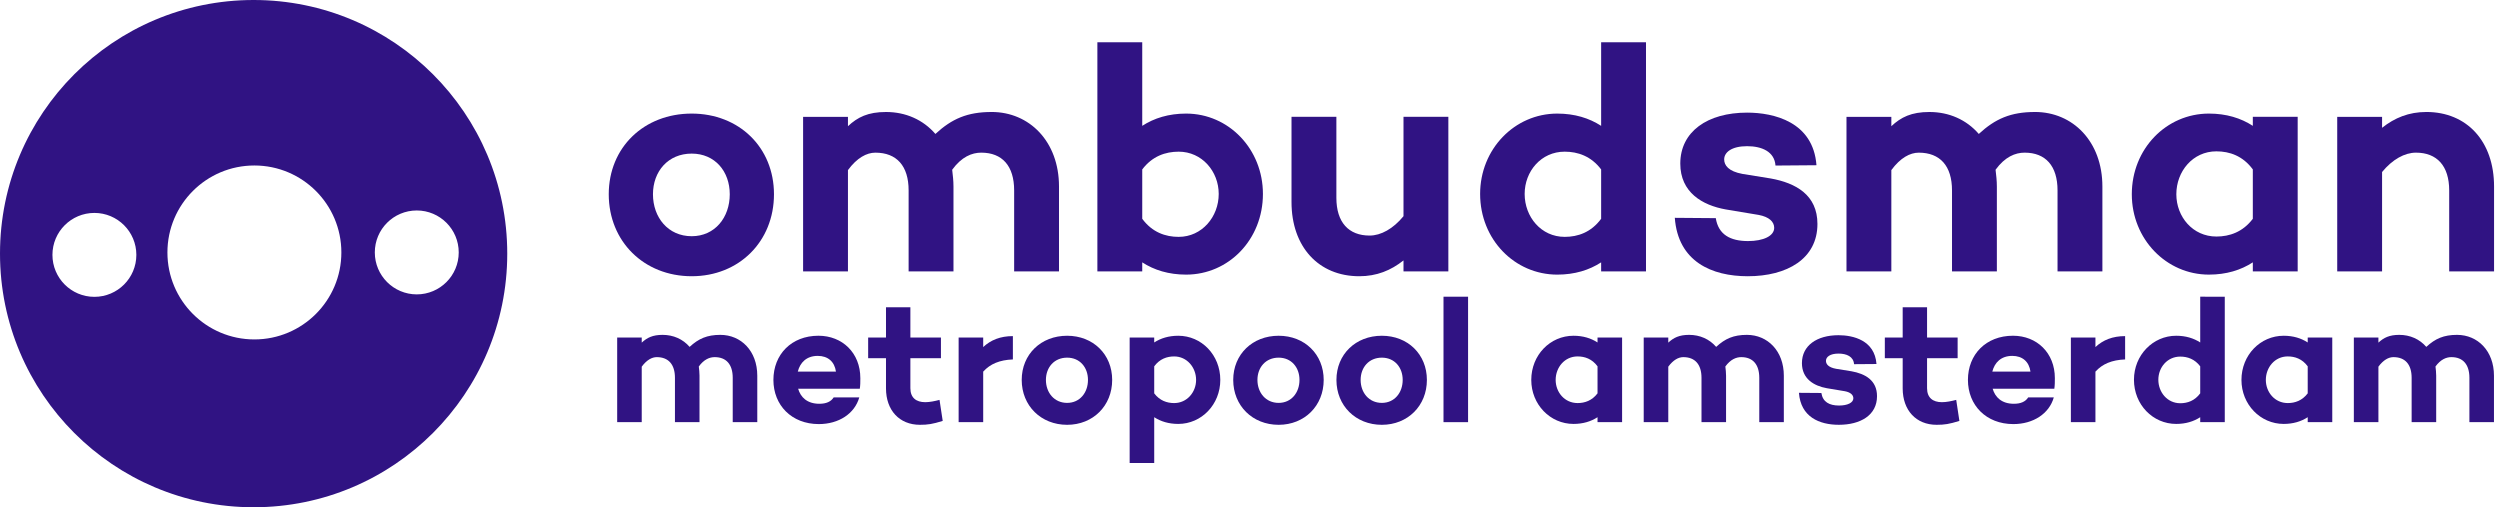<svg fill="none" height="56" viewBox="0 0 276 56" width="276" xmlns="http://www.w3.org/2000/svg"><g fill="#301383"><path d="m28 0c-15.464 0-28 12.537-28 28s12.536 28 28 28 28-12.536 28-28c0-15.464-12.536-28-28-28zm-17.579 32.771c-2.558 0-4.632-2.074-4.632-4.632s2.074-4.632 4.632-4.632c2.558 0 4.632 2.074 4.632 4.632s-2.074 4.632-4.632 4.632zm17.663 4.702c-5.303 0-9.601-4.299-9.601-9.602 0-5.303 4.299-9.601 9.601-9.601 5.303 0 9.602 4.299 9.602 9.601 0 5.303-4.299 9.602-9.602 9.602zm17.927-4.973c-2.558 0-4.632-2.074-4.632-4.632s2.074-4.632 4.632-4.632 4.632 2.074 4.632 4.632-2.074 4.632-4.632 4.632z"/><path d="m267.862 12.362c4.489 0 7.482 3.242 7.482 8.23v9.37h-4.953v-8.942c0-2.708-1.353-4.168-3.669-4.168-1.247 0-2.601.748-3.741 2.138v10.973h-4.952v-17.065h4.952v1.211c1.389-1.105 2.957-1.746 4.881-1.746z"/><path d="m253.664 12.896v17.065h-4.952v-.998c-1.318.855-2.922 1.354-4.846 1.354-4.702 0-8.514-3.919-8.514-8.871 0-5.023 3.812-8.907 8.514-8.907 1.924 0 3.528.499 4.846 1.354v-.998zm-8.978 13.218c1.461 0 2.921-.499 4.026-1.96v-5.451c-1.105-1.496-2.565-1.995-4.026-1.995-2.601 0-4.418 2.209-4.418 4.738 0 2.494 1.817 4.667 4.418 4.667z"/><path d="m224.658 12.362c4.168 0 7.446 3.242 7.446 8.23v9.37h-4.952v-8.942c0-2.708-1.319-4.168-3.634-4.168-1.033 0-2.174.463-3.207 1.888.072.606.143 1.211.143 1.853v9.37h-4.952v-8.942c0-2.708-1.319-4.168-3.67-4.168-.962 0-2.031.57-3.028 1.924v11.187h-4.952v-17.065h4.952v1.033c1.069-.998 2.209-1.568 4.204-1.568 2.173 0 4.097.855 5.451 2.423 1.817-1.675 3.527-2.423 6.199-2.423z"/><path d="m184.898 24.048 4.525.036c.285 1.817 1.603 2.53 3.562 2.53 1.71 0 2.886-.57 2.886-1.461 0-.677-.57-1.211-1.71-1.425l-3.634-.606c-2.601-.463-5.023-1.888-5.023-5.059 0-3.527 2.992-5.629 7.374-5.629 2.922 0 7.304.998 7.66 5.807l-4.524.036c-.107-1.532-1.497-2.138-3.136-2.138-1.71 0-2.529.677-2.529 1.461 0 .641.463 1.318 2.031 1.603l3.099.499c2.779.499 5.166 1.817 5.166 5.023 0 3.848-3.349 5.772-7.695 5.772-3.955 0-7.696-1.603-8.052-6.449z"/><path d="m181.718 4.667v25.295h-4.952v-.998c-1.318.855-2.922 1.354-4.845 1.354-4.703 0-8.515-3.883-8.515-8.907 0-4.952 3.812-8.871 8.515-8.871 1.923 0 3.527.499 4.845 1.354v-9.227zm-8.978 21.483c1.461 0 2.921-.499 4.026-1.995v-5.451c-1.105-1.461-2.565-1.96-4.026-1.96-2.601 0-4.418 2.173-4.418 4.667 0 2.53 1.817 4.738 4.418 4.738z"/><path d="m159.898 12.896v17.065h-4.952v-1.211c-1.389 1.104-2.957 1.746-4.881 1.746-4.489 0-7.482-3.242-7.482-8.194v-9.406h4.953v8.942c0 2.708 1.353 4.168 3.669 4.168 1.247 0 2.601-.748 3.741-2.138v-10.973z"/><path d="m130.948 12.54c4.703 0 8.479 3.919 8.479 8.871 0 5.024-3.776 8.907-8.479 8.907-1.924 0-3.527-.499-4.845-1.354v.998h-4.953v-25.295h4.953v9.227c1.318-.855 2.921-1.354 4.845-1.354zm-.82 13.61c2.566 0 4.418-2.209 4.418-4.738 0-2.494-1.852-4.667-4.418-4.667-1.46 0-2.921.499-4.025 1.96v5.451c1.104 1.496 2.565 1.995 4.025 1.995z"/><path d="m109.468 12.362c4.168 0 7.446 3.242 7.446 8.23v9.37h-4.952v-8.942c0-2.708-1.318-4.168-3.634-4.168-1.033 0-2.173.463-3.207 1.888.072.606.143 1.211.143 1.853v9.37h-4.952v-8.942c0-2.708-1.319-4.168-3.67-4.168-.962 0-2.031.57-3.028 1.924v11.187h-4.952v-17.065h4.952v1.033c1.069-.998 2.209-1.568 4.204-1.568 2.173 0 4.097.855 5.451 2.423 1.817-1.675 3.527-2.423 6.199-2.423z"/><path d="m76.362 12.54c5.237 0 9.085 3.741 9.085 8.907 0 5.202-3.848 9.049-9.085 9.049-5.273 0-9.156-3.848-9.156-9.049 0-5.166 3.883-8.907 9.156-8.907zm0 13.538c2.565 0 4.204-2.066 4.204-4.631 0-2.53-1.639-4.489-4.204-4.489-2.601 0-4.275 1.96-4.275 4.489 0 2.565 1.675 4.631 4.275 4.631z"/><path d="m271.257 36.969c2.282 0 4.077 1.775 4.077 4.506v5.13h-2.712v-4.896c0-1.482-.721-2.282-1.989-2.282-.566 0-1.19.254-1.756 1.034.039.332.078.663.078 1.014v5.13h-2.711v-4.896c0-1.482-.722-2.282-2.009-2.282-.527 0-1.112.312-1.658 1.053v6.125h-2.712v-9.344h2.712v.566c.585-.546 1.209-.858 2.301-.858 1.19 0 2.244.468 2.985 1.327.995-.917 1.931-1.327 3.394-1.327z"/><path d="m257.482 37.262v9.344h-2.711v-.546c-.722.468-1.6.741-2.653.741-2.575 0-4.662-2.146-4.662-4.857 0-2.75 2.087-4.877 4.662-4.877 1.053 0 1.931.273 2.653.741v-.546zm-4.915 7.237c.799 0 1.599-.273 2.204-1.073v-2.985c-.605-.819-1.405-1.092-2.204-1.092-1.424 0-2.419 1.209-2.419 2.594 0 1.365.995 2.555 2.419 2.555z"/><path d="m245.615 32.756v13.85h-2.711v-.546c-.722.468-1.6.741-2.653.741-2.575 0-4.662-2.126-4.662-4.877 0-2.711 2.087-4.857 4.662-4.857 1.053 0 1.931.273 2.653.741v-5.052zm-4.916 11.762c.8 0 1.6-.273 2.205-1.092v-2.985c-.605-.8-1.405-1.073-2.205-1.073-1.424 0-2.418 1.19-2.418 2.555 0 1.385.994 2.594 2.418 2.594z"/><path d="m231.336 37.262v1.053c.839-.78 1.893-1.209 3.277-1.209v2.575c-1.463.059-2.496.488-3.277 1.346v5.579h-2.711v-9.344z"/><path d="m226.856 41.748c0 .39 0 .78-.058 1.17h-6.808c.273.936.995 1.658 2.341 1.658.761 0 1.287-.234 1.58-.702h2.828c-.507 1.795-2.262 2.945-4.467 2.945-3.004 0-5.013-2.087-5.013-4.877 0-2.809 1.99-4.877 4.974-4.877 2.634 0 4.623 1.892 4.623 4.682zm-4.701-2.458c-1.248 0-1.95.741-2.204 1.736h4.214c-.156-1.092-.878-1.736-2.01-1.736z"/><path d="m215.966 44.148.351 2.321c-1.131.351-1.638.429-2.516.429-2.263 0-3.745-1.599-3.745-4.018v-3.336h-1.971v-2.282h1.971v-3.336h2.691v3.336h3.375v2.282h-3.375v3.316c0 1.053.644 1.541 1.639 1.541.507 0 1.053-.117 1.58-.254z"/><path d="m198.602 43.367 2.477.019c.156.995.878 1.385 1.951 1.385.936 0 1.58-.312 1.58-.8 0-.371-.313-.663-.937-.78l-1.989-.332c-1.424-.254-2.751-1.034-2.751-2.77 0-1.931 1.639-3.082 4.038-3.082 1.6 0 3.999.546 4.194 3.18l-2.477.019c-.059-.839-.82-1.17-1.717-1.17-.936 0-1.385.371-1.385.8 0 .351.254.722 1.112.878l1.697.273c1.521.273 2.828.995 2.828 2.75 0 2.107-1.833 3.16-4.213 3.16-2.165 0-4.213-.878-4.408-3.531z"/><path d="m192.858 36.969c2.282 0 4.077 1.775 4.077 4.506v5.13h-2.711v-4.896c0-1.482-.722-2.282-1.99-2.282-.566 0-1.19.254-1.756 1.034.039.332.078.663.078 1.014v5.13h-2.711v-4.896c0-1.482-.722-2.282-2.009-2.282-.527 0-1.112.312-1.658 1.053v6.125h-2.712v-9.344h2.712v.566c.585-.546 1.209-.858 2.301-.858 1.19 0 2.244.468 2.985 1.327.995-.917 1.931-1.327 3.394-1.327z"/><path d="m179.079 37.262v9.344h-2.712v-.546c-.722.468-1.599.741-2.653.741-2.575 0-4.662-2.146-4.662-4.857 0-2.75 2.087-4.877 4.662-4.877 1.054 0 1.931.273 2.653.741v-.546zm-4.916 7.237c.8 0 1.599-.273 2.204-1.073v-2.985c-.605-.819-1.404-1.092-2.204-1.092-1.424 0-2.419 1.209-2.419 2.594 0 1.365.995 2.555 2.419 2.555z"/><path d="m162.075 32.756v13.85h-2.712v-13.85z"/><path d="m152.555 37.067c2.867 0 4.974 2.048 4.974 4.877 0 2.848-2.107 4.955-4.974 4.955-2.887 0-5.013-2.107-5.013-4.955 0-2.828 2.126-4.877 5.013-4.877zm0 7.412c1.404 0 2.302-1.131 2.302-2.536 0-1.385-.898-2.458-2.302-2.458-1.424 0-2.341 1.073-2.341 2.458 0 1.405.917 2.536 2.341 2.536z"/><path d="m141.162 37.067c2.867 0 4.974 2.048 4.974 4.877 0 2.848-2.107 4.955-4.974 4.955-2.887 0-5.014-2.107-5.014-4.955 0-2.828 2.127-4.877 5.014-4.877zm0 7.412c1.404 0 2.301-1.131 2.301-2.536 0-1.385-.897-2.458-2.301-2.458-1.424 0-2.341 1.073-2.341 2.458 0 1.405.917 2.536 2.341 2.536z"/><path d="m130.079 37.067c2.575 0 4.642 2.126 4.642 4.877 0 2.711-2.067 4.857-4.642 4.857-1.054 0-1.932-.273-2.653-.741v5.052h-2.712v-13.85h2.712v.546c.721-.468 1.599-.741 2.653-.741zm-.449 7.432c1.404 0 2.419-1.19 2.419-2.555 0-1.385-1.015-2.594-2.419-2.594-.8 0-1.6.273-2.204 1.092v2.985c.604.8 1.404 1.073 2.204 1.073z"/><path d="m117.81 37.067c2.867 0 4.974 2.048 4.974 4.877 0 2.848-2.107 4.955-4.974 4.955-2.887 0-5.013-2.107-5.013-4.955 0-2.828 2.126-4.877 5.013-4.877zm0 7.412c1.405 0 2.302-1.131 2.302-2.536 0-1.385-.897-2.458-2.302-2.458-1.424 0-2.341 1.073-2.341 2.458 0 1.405.917 2.536 2.341 2.536z"/><path d="m108.545 37.262v1.053c.839-.78 1.892-1.209 3.277-1.209v2.575c-1.463.059-2.497.488-3.277 1.346v5.579h-2.712v-9.344z"/><path d="m103.724 44.148.351 2.321c-1.131.351-1.638.429-2.516.429-2.263 0-3.745-1.599-3.745-4.018v-3.336h-1.97v-2.282h1.97v-3.336h2.692v3.336h3.374v2.282h-3.374v3.316c0 1.053.644 1.541 1.638 1.541.508 0 1.054-.117 1.58-.254z"/><path d="m94.982 41.748c0 .39 0 .78-.059 1.17h-6.808c.273.936.995 1.658 2.341 1.658.761 0 1.287-.234 1.58-.702h2.828c-.507 1.795-2.263 2.945-4.467 2.945-3.004 0-5.013-2.087-5.013-4.877 0-2.809 1.99-4.877 4.974-4.877 2.633 0 4.623 1.892 4.623 4.682zm-4.701-2.458c-1.248 0-1.951.741-2.204 1.736h4.213c-.156-1.092-.878-1.736-2.009-1.736z"/><path d="m79.527 36.969c2.282 0 4.077 1.775 4.077 4.506v5.13h-2.711v-4.896c0-1.482-.722-2.282-1.99-2.282-.566 0-1.19.254-1.756 1.034.039.332.078.663.078 1.014v5.13h-2.711v-4.896c0-1.482-.722-2.282-2.009-2.282-.527 0-1.112.312-1.658 1.053v6.125h-2.711v-9.344h2.711v.566c.585-.546 1.209-.858 2.302-.858 1.19 0 2.243.468 2.985 1.327.995-.917 1.931-1.327 3.394-1.327z"/></g></svg>